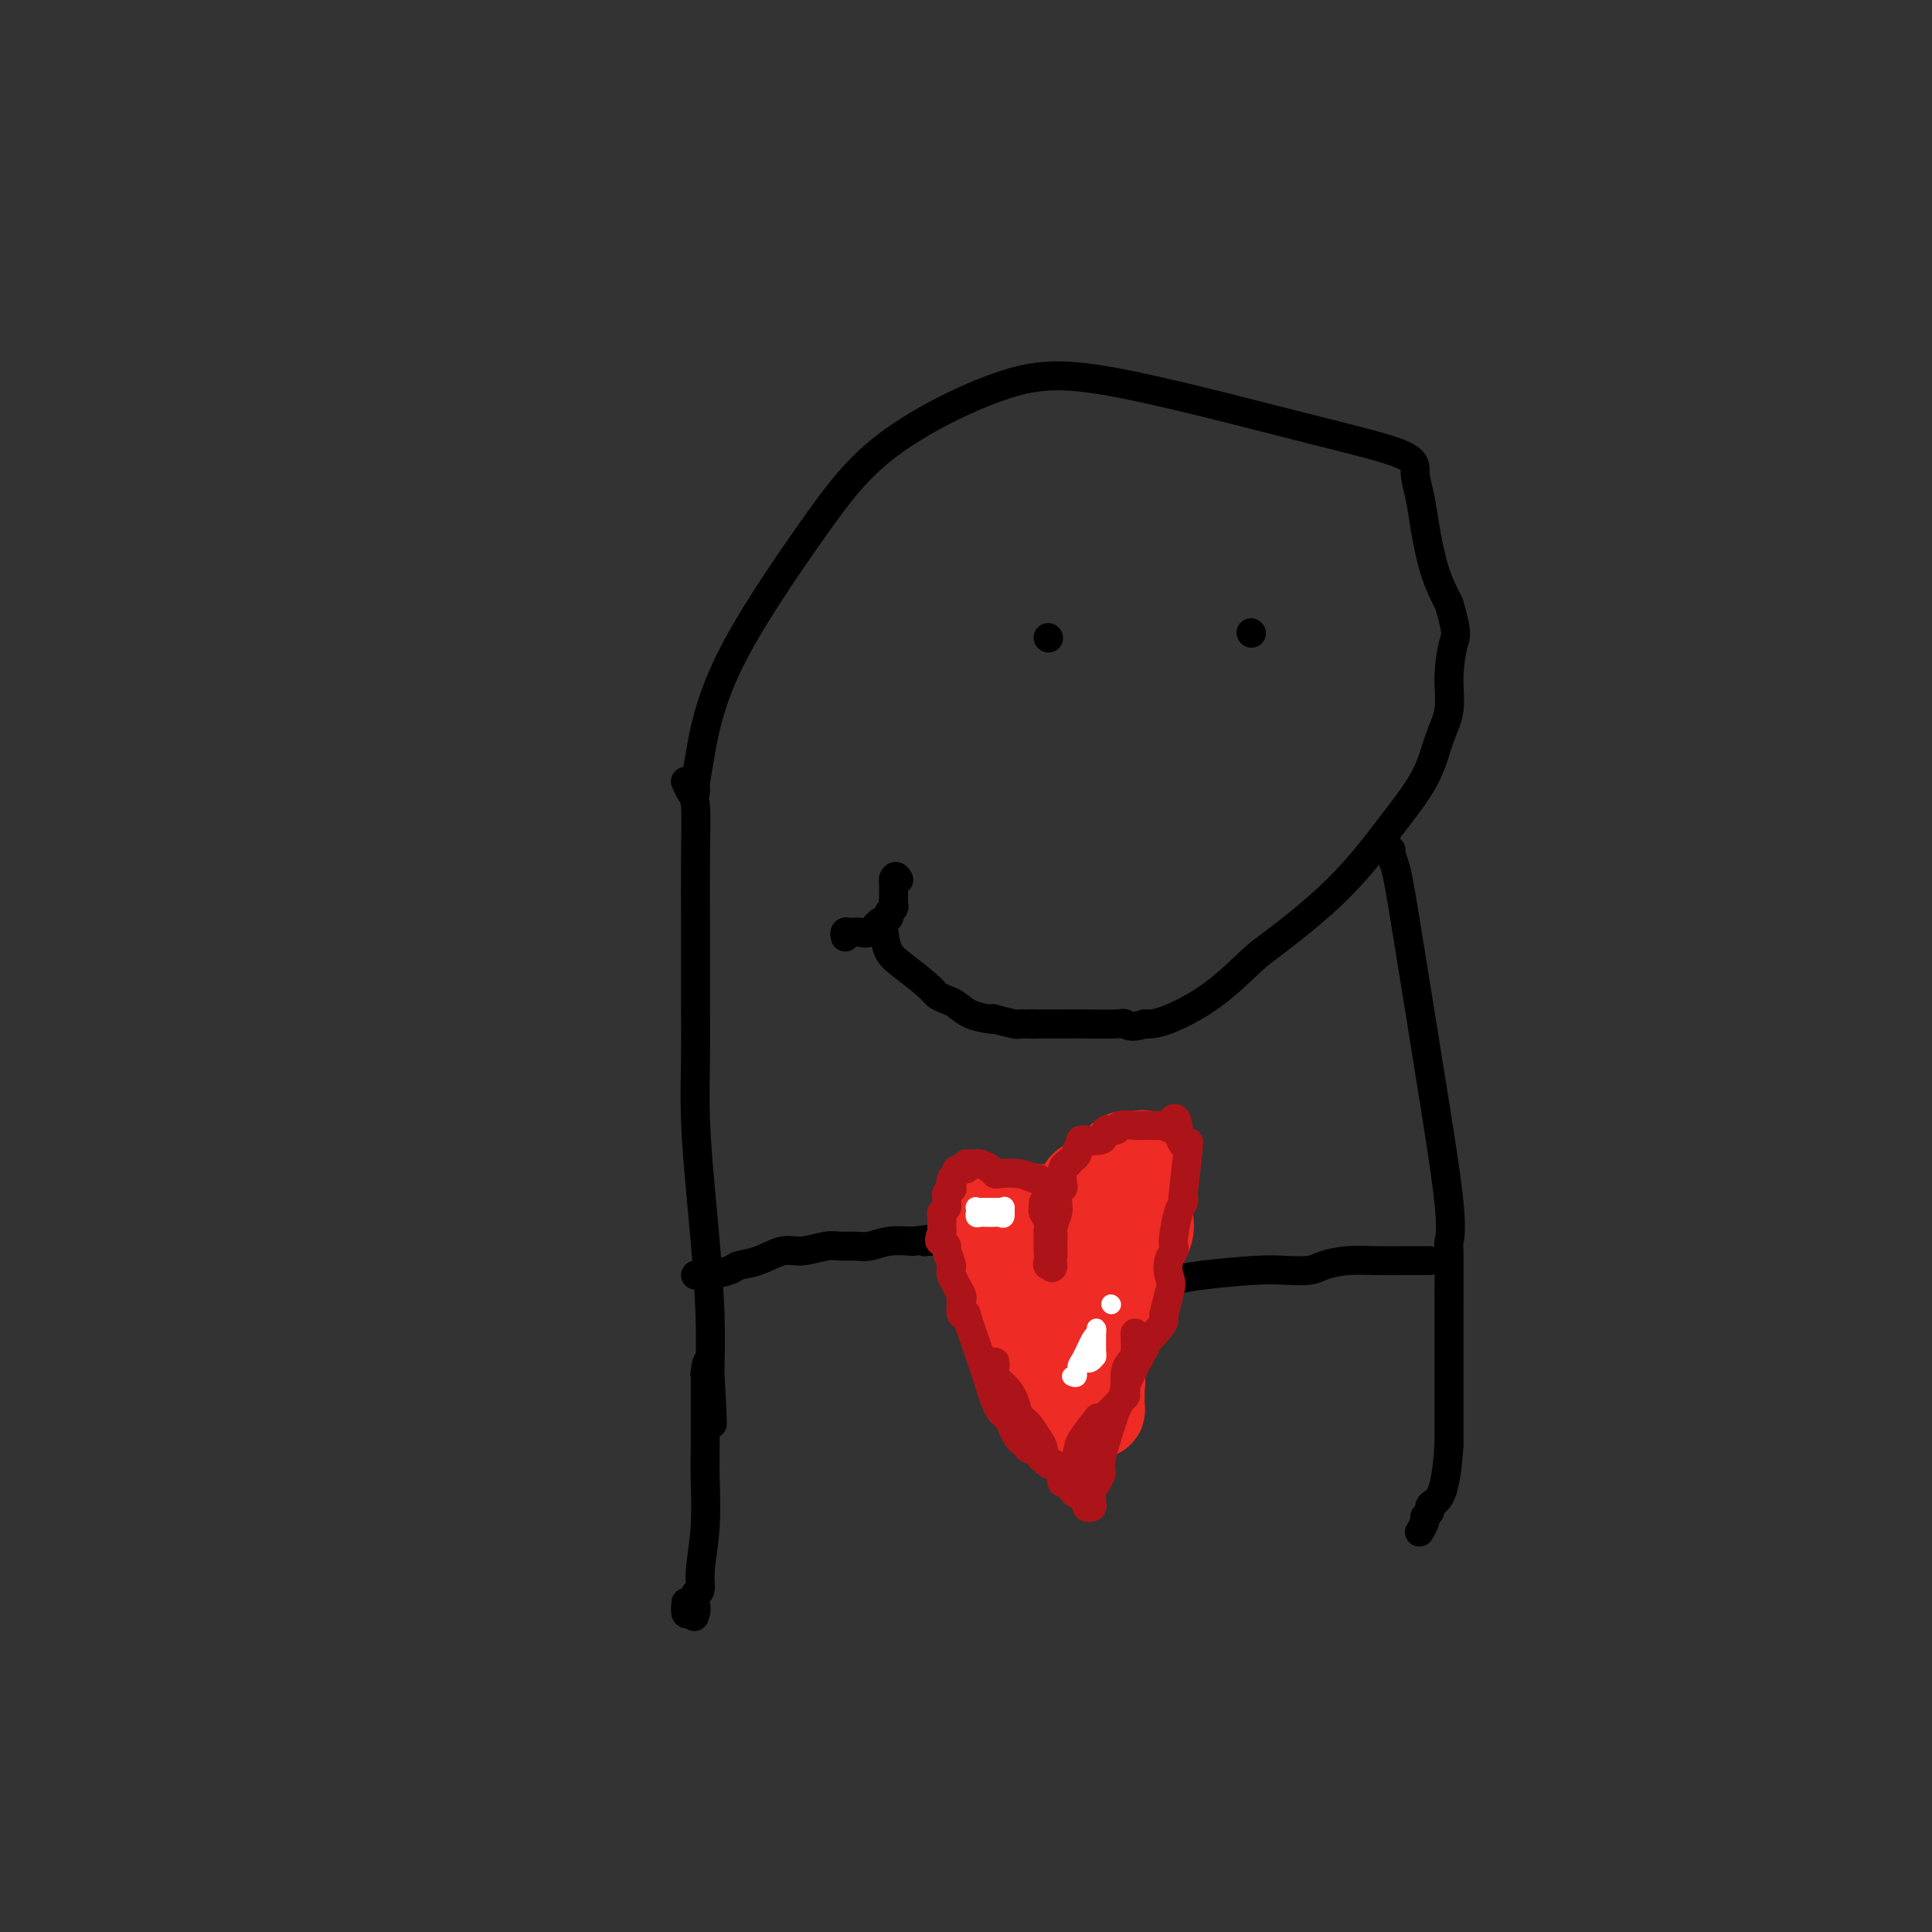 <svg viewBox='0 0 400 400' version='1.1' xmlns='http://www.w3.org/2000/svg' xmlns:xlink='http://www.w3.org/1999/xlink'><rect x="0" y="0" width="400" height="400" fill="#333333" stroke="none"/><g fill='none' stroke='#000000' stroke-width='6' stroke-linecap='round' stroke-linejoin='round'><path d='M144,164c0.012,-0.387 0.025,-0.774 0,-1c-0.025,-0.226 -0.086,-0.291 0,-1c0.086,-0.709 0.319,-2.063 1,-6c0.681,-3.937 1.811,-10.456 6,-19c4.189,-8.544 11.436,-19.112 17,-27c5.564,-7.888 9.446,-13.096 16,-18c6.554,-4.904 15.780,-9.503 23,-12c7.220,-2.497 12.435,-2.893 23,-1c10.565,1.893 26.479,6.074 38,9c11.521,2.926 18.647,4.598 22,6c3.353,1.402 2.932,2.533 3,4c0.068,1.467 0.627,3.269 1,5c0.373,1.731 0.562,3.389 1,6c0.438,2.611 1.125,6.175 2,9c0.875,2.825 1.937,4.913 3,7'/><path d='M300,125c1.841,6.278 1.443,6.472 1,8c-0.443,1.528 -0.932,4.391 -1,7c-0.068,2.609 0.286,4.965 0,7c-0.286,2.035 -1.211,3.750 -2,6c-0.789,2.250 -1.443,5.035 -3,8c-1.557,2.965 -4.019,6.108 -7,10c-2.981,3.892 -6.482,8.531 -11,13c-4.518,4.469 -10.054,8.767 -13,11c-2.946,2.233 -3.301,2.402 -5,4c-1.699,1.598 -4.743,4.624 -8,7c-3.257,2.376 -6.729,4.101 -9,5c-2.271,0.899 -3.342,0.973 -4,1c-0.658,0.027 -0.902,0.008 -1,0c-0.098,-0.008 -0.049,-0.004 0,0'/><path d='M237,212c-3.030,0.928 -3.606,0.249 -4,0c-0.394,-0.249 -0.607,-0.067 -2,0c-1.393,0.067 -3.967,0.018 -6,0c-2.033,-0.018 -3.524,-0.005 -5,0c-1.476,0.005 -2.936,0.001 -4,0c-1.064,-0.001 -1.733,-0.000 -2,0c-0.267,0.000 -0.134,0.000 0,0'/><path d='M288,176c-0.084,0.219 -0.169,0.438 0,1c0.169,0.562 0.591,1.468 1,3c0.409,1.532 0.803,3.689 2,11c1.197,7.311 3.196,19.777 5,31c1.804,11.223 3.411,21.203 4,27c0.589,5.797 0.158,7.410 0,8c-0.158,0.590 -0.042,0.158 0,2c0.042,1.842 0.011,5.957 0,11c-0.011,5.043 -0.003,11.012 0,16c0.003,4.988 0.002,8.994 0,13'/><path d='M300,299c-0.614,10.405 -2.149,11.417 -3,12c-0.851,0.583 -1.016,0.738 -1,1c0.016,0.262 0.214,0.631 0,1c-0.214,0.369 -0.841,0.738 -1,1c-0.159,0.262 0.149,0.417 0,1c-0.149,0.583 -0.757,1.595 -1,2c-0.243,0.405 -0.122,0.202 0,0'/><path d='M142,162c-0.083,-0.191 -0.166,-0.381 0,0c0.166,0.381 0.580,1.334 1,2c0.420,0.666 0.844,1.044 1,3c0.156,1.956 0.042,5.491 0,10c-0.042,4.509 -0.012,9.994 0,14c0.012,4.006 0.006,6.533 0,9c-0.006,2.467 -0.013,4.875 0,8c0.013,3.125 0.046,6.967 0,11c-0.046,4.033 -0.170,8.258 0,13c0.170,4.742 0.634,10.003 1,14c0.366,3.997 0.634,6.731 1,11c0.366,4.269 0.829,10.072 1,15c0.171,4.928 0.049,8.979 0,11c-0.049,2.021 -0.024,2.010 0,2'/><path d='M147,285c0.834,19.094 0.420,5.328 0,0c-0.420,-5.328 -0.845,-2.219 -1,-1c-0.155,1.219 -0.041,0.549 0,1c0.041,0.451 0.007,2.024 0,5c-0.007,2.976 0.013,7.354 0,10c-0.013,2.646 -0.059,3.560 0,6c0.059,2.440 0.222,6.407 0,10c-0.222,3.593 -0.829,6.814 -1,9c-0.171,2.186 0.094,3.339 0,4c-0.094,0.661 -0.547,0.831 -1,1'/><path d='M144,330c-0.476,7.578 -0.166,4.023 0,3c0.166,-1.023 0.188,0.486 0,1c-0.188,0.514 -0.587,0.035 -1,0c-0.413,-0.035 -0.842,0.375 -1,0c-0.158,-0.375 -0.045,-1.536 0,-2c0.045,-0.464 0.023,-0.232 0,0'/><path d='M217,132c0.000,0.000 0.100,0.100 0.1,0.1'/><path d='M259,131c0.000,0.000 0.100,0.100 0.1,0.1'/><path d='M144,264c0.310,0.006 0.620,0.012 1,0c0.380,-0.012 0.831,-0.043 1,0c0.169,0.043 0.058,0.162 1,0c0.942,-0.162 2.939,-0.603 4,-1c1.061,-0.397 1.187,-0.751 2,-1c0.813,-0.249 2.314,-0.392 4,-1c1.686,-0.608 3.557,-1.680 5,-2c1.443,-0.320 2.458,0.111 4,0c1.542,-0.111 3.612,-0.766 5,-1c1.388,-0.234 2.096,-0.049 3,0c0.904,0.049 2.005,-0.038 3,0c0.995,0.038 1.883,0.203 3,0c1.117,-0.203 2.462,-0.772 4,-1c1.538,-0.228 3.269,-0.114 5,0'/><path d='M189,257c7.659,-1.071 4.308,-0.248 3,0c-1.308,0.248 -0.572,-0.077 1,0c1.572,0.077 3.980,0.557 6,1c2.020,0.443 3.652,0.851 5,1c1.348,0.149 2.413,0.040 3,0c0.587,-0.040 0.697,-0.011 1,0c0.303,0.011 0.801,0.003 1,0c0.199,-0.003 0.100,-0.002 0,0'/><path d='M224,285c0.071,0.010 0.141,0.020 0,0c-0.141,-0.020 -0.494,-0.071 -1,0c-0.506,0.071 -1.163,0.264 -2,0c-0.837,-0.264 -1.852,-0.983 -3,-2c-1.148,-1.017 -2.430,-2.331 -3,-3c-0.570,-0.669 -0.429,-0.692 -1,-1c-0.571,-0.308 -1.855,-0.901 -3,-2c-1.145,-1.099 -2.152,-2.705 -3,-4c-0.848,-1.295 -1.537,-2.278 -2,-3c-0.463,-0.722 -0.702,-1.183 -1,-2c-0.298,-0.817 -0.657,-1.989 -1,-3c-0.343,-1.011 -0.669,-1.860 -1,-3c-0.331,-1.140 -0.665,-2.570 -1,-4'/><path d='M202,258c-1.392,-3.538 -0.373,-2.884 0,-3c0.373,-0.116 0.099,-1.001 0,-2c-0.099,-0.999 -0.022,-2.110 0,-3c0.022,-0.890 -0.010,-1.557 0,-2c0.010,-0.443 0.062,-0.662 0,-1c-0.062,-0.338 -0.237,-0.797 0,-1c0.237,-0.203 0.887,-0.152 2,0c1.113,0.152 2.691,0.404 4,1c1.309,0.596 2.351,1.534 3,2c0.649,0.466 0.905,0.459 1,1c0.095,0.541 0.028,1.631 0,3c-0.028,1.369 -0.018,3.016 0,4c0.018,0.984 0.043,1.303 0,2c-0.043,0.697 -0.155,1.770 0,2c0.155,0.230 0.578,-0.385 1,-1'/><path d='M213,260c1.057,1.412 1.201,-1.558 1,-3c-0.201,-1.442 -0.746,-1.356 1,-3c1.746,-1.644 5.782,-5.019 9,-8c3.218,-2.981 5.619,-5.568 8,-7c2.381,-1.432 4.742,-1.710 6,-2c1.258,-0.290 1.413,-0.593 2,0c0.587,0.593 1.607,2.084 2,3c0.393,0.916 0.158,1.259 0,2c-0.158,0.741 -0.238,1.881 0,3c0.238,1.119 0.793,2.217 1,3c0.207,0.783 0.066,1.251 0,2c-0.066,0.749 -0.056,1.779 0,3c0.056,1.221 0.159,2.635 0,4c-0.159,1.365 -0.579,2.683 -1,4'/><path d='M242,261c-0.008,4.542 -0.030,5.396 -1,7c-0.970,1.604 -2.890,3.956 -4,6c-1.110,2.044 -1.412,3.779 -2,5c-0.588,1.221 -1.464,1.929 -2,3c-0.536,1.071 -0.732,2.507 -1,4c-0.268,1.493 -0.608,3.044 -1,4c-0.392,0.956 -0.837,1.318 -1,2c-0.163,0.682 -0.044,1.686 0,2c0.044,0.314 0.012,-0.060 0,0c-0.012,0.060 -0.003,0.555 0,1c0.003,0.445 0.001,0.842 0,1c-0.001,0.158 -0.000,0.079 0,0'/><path d='M242,265c0.038,0.083 0.076,0.167 1,0c0.924,-0.167 2.735,-0.583 6,-1c3.265,-0.417 7.985,-0.833 11,-1c3.015,-0.167 4.324,-0.083 6,0c1.676,0.083 3.720,0.166 5,0c1.280,-0.166 1.795,-0.580 3,-1c1.205,-0.420 3.100,-0.844 5,-1c1.900,-0.156 3.805,-0.042 6,0c2.195,0.042 4.681,0.011 6,0c1.319,-0.011 1.470,-0.003 2,0c0.530,0.003 1.437,0.001 2,0c0.563,-0.001 0.781,-0.000 1,0'/><path d='M214,212c-0.340,-0.002 -0.681,-0.004 -1,0c-0.319,0.004 -0.618,0.015 -1,0c-0.382,-0.015 -0.849,-0.056 -1,0c-0.151,0.056 0.014,0.209 -1,0c-1.014,-0.209 -3.206,-0.781 -4,-1c-0.794,-0.219 -0.190,-0.086 0,0c0.190,0.086 -0.033,0.126 -1,0c-0.967,-0.126 -2.679,-0.416 -4,-1c-1.321,-0.584 -2.251,-1.462 -3,-2c-0.749,-0.538 -1.318,-0.737 -2,-1c-0.682,-0.263 -1.478,-0.590 -2,-1c-0.522,-0.410 -0.769,-0.904 -2,-2c-1.231,-1.096 -3.447,-2.795 -5,-4c-1.553,-1.205 -2.444,-1.916 -3,-3c-0.556,-1.084 -0.778,-2.542 -1,-4'/><path d='M183,193c-1.869,-2.012 -1.042,-0.542 -1,0c0.042,0.542 -0.702,0.155 -1,0c-0.298,-0.155 -0.149,-0.077 0,0'/><path d='M175,194c-0.088,-0.422 -0.175,-0.843 0,-1c0.175,-0.157 0.613,-0.049 1,0c0.387,0.049 0.724,0.038 1,0c0.276,-0.038 0.490,-0.104 1,0c0.510,0.104 1.317,0.379 2,0c0.683,-0.379 1.241,-1.411 2,-2c0.759,-0.589 1.720,-0.734 2,-1c0.280,-0.266 -0.121,-0.654 0,-1c0.121,-0.346 0.765,-0.652 1,-1c0.235,-0.348 0.063,-0.740 0,-1c-0.063,-0.260 -0.017,-0.389 0,-1c0.017,-0.611 0.005,-1.703 0,-2c-0.005,-0.297 -0.001,0.201 0,0c0.001,-0.201 0.001,-1.100 0,-2'/><path d='M185,182c0.378,-1.089 0.822,-0.311 1,0c0.178,0.311 0.089,0.156 0,0'/></g>
<g fill='none' stroke='#EE2B24' stroke-width='20' stroke-linecap='round' stroke-linejoin='round'><path d='M218,281c-0.023,-0.014 -0.047,-0.028 0,0c0.047,0.028 0.164,0.099 0,0c-0.164,-0.099 -0.610,-0.367 -1,-1c-0.390,-0.633 -0.725,-1.631 -1,-2c-0.275,-0.369 -0.491,-0.109 -1,-1c-0.509,-0.891 -1.313,-2.935 -2,-4c-0.687,-1.065 -1.259,-1.153 -2,-2c-0.741,-0.847 -1.651,-2.453 -2,-3c-0.349,-0.547 -0.136,-0.033 0,0c0.136,0.033 0.194,-0.414 0,-1c-0.194,-0.586 -0.640,-1.312 -1,-2c-0.360,-0.688 -0.635,-1.339 -1,-2c-0.365,-0.661 -0.818,-1.332 -1,-2c-0.182,-0.668 -0.091,-1.334 0,-2'/><path d='M206,259c-1.856,-3.808 -0.497,-2.330 0,-2c0.497,0.330 0.133,-0.490 0,-1c-0.133,-0.510 -0.036,-0.710 0,-1c0.036,-0.290 0.010,-0.670 0,-1c-0.010,-0.330 -0.003,-0.610 0,-1c0.003,-0.390 0.003,-0.889 0,-1c-0.003,-0.111 -0.007,0.166 1,0c1.007,-0.166 3.027,-0.774 4,-1c0.973,-0.226 0.900,-0.071 1,0c0.100,0.071 0.373,0.058 1,0c0.627,-0.058 1.608,-0.159 2,0c0.392,0.159 0.196,0.580 0,1'/><path d='M215,252c1.499,0.023 0.745,0.581 1,1c0.255,0.419 1.518,0.699 2,1c0.482,0.301 0.181,0.623 0,1c-0.181,0.377 -0.244,0.810 0,1c0.244,0.190 0.795,0.139 1,0c0.205,-0.139 0.063,-0.366 0,-1c-0.063,-0.634 -0.048,-1.675 1,-3c1.048,-1.325 3.128,-2.934 4,-4c0.872,-1.066 0.535,-1.590 1,-2c0.465,-0.410 1.733,-0.705 3,-1'/><path d='M228,245c2.416,-2.236 3.456,-3.325 4,-4c0.544,-0.675 0.591,-0.934 1,-1c0.409,-0.066 1.182,0.062 2,0c0.818,-0.062 1.683,-0.315 2,0c0.317,0.315 0.085,1.197 0,2c-0.085,0.803 -0.023,1.529 0,2c0.023,0.471 0.006,0.689 0,1c-0.006,0.311 -0.002,0.715 0,1c0.002,0.285 0.002,0.449 0,1c-0.002,0.551 -0.007,1.488 0,2c0.007,0.512 0.027,0.598 0,1c-0.027,0.402 -0.100,1.118 0,2c0.100,0.882 0.373,1.930 0,3c-0.373,1.070 -1.392,2.163 -2,3c-0.608,0.837 -0.804,1.419 -1,2'/><path d='M234,260c-0.905,4.650 -1.667,7.273 -2,8c-0.333,0.727 -0.237,-0.444 -1,0c-0.763,0.444 -2.387,2.504 -3,4c-0.613,1.496 -0.217,2.428 0,3c0.217,0.572 0.254,0.783 0,1c-0.254,0.217 -0.800,0.439 -1,1c-0.200,0.561 -0.054,1.463 0,2c0.054,0.537 0.014,0.711 0,1c-0.014,0.289 -0.004,0.693 0,1c0.004,0.307 0.001,0.516 0,1c-0.001,0.484 -0.001,1.242 0,2'/><path d='M227,284c-1.083,4.109 -0.289,2.383 0,2c0.289,-0.383 0.074,0.577 0,1c-0.074,0.423 -0.009,0.310 0,1c0.009,0.690 -0.040,2.184 0,3c0.040,0.816 0.168,0.955 0,1c-0.168,0.045 -0.633,-0.005 -1,0c-0.367,0.005 -0.637,0.065 -1,0c-0.363,-0.065 -0.819,-0.255 -1,-1c-0.181,-0.745 -0.087,-2.047 0,-3c0.087,-0.953 0.168,-1.558 0,-2c-0.168,-0.442 -0.584,-0.721 -1,-1'/><path d='M223,285c-1.307,-1.223 -2.575,-1.279 -3,-1c-0.425,0.279 -0.009,0.894 0,1c0.009,0.106 -0.390,-0.298 0,0c0.390,0.298 1.568,1.296 2,2c0.432,0.704 0.116,1.113 0,1c-0.116,-0.113 -0.033,-0.746 0,-1c0.033,-0.254 0.017,-0.127 0,0'/></g>
<g fill='none' stroke='#AD1419' stroke-width='6' stroke-linecap='round' stroke-linejoin='round'><path d='M215,244c-0.197,0.112 -0.395,0.223 -1,0c-0.605,-0.223 -1.619,-0.782 -3,-1c-1.381,-0.218 -3.130,-0.097 -4,0c-0.870,0.097 -0.863,0.170 -1,0c-0.137,-0.170 -0.419,-0.582 -1,-1c-0.581,-0.418 -1.462,-0.841 -2,-1c-0.538,-0.159 -0.732,-0.053 -1,0c-0.268,0.053 -0.611,0.053 -1,0c-0.389,-0.053 -0.826,-0.158 -1,0c-0.174,0.158 -0.087,0.579 0,1'/><path d='M200,242c-2.714,-0.110 -1.999,0.614 -2,1c-0.001,0.386 -0.718,0.432 -1,1c-0.282,0.568 -0.128,1.658 0,2c0.128,0.342 0.232,-0.063 0,0c-0.232,0.063 -0.798,0.594 -1,1c-0.202,0.406 -0.040,0.686 0,1c0.040,0.314 -0.042,0.662 0,1c0.042,0.338 0.207,0.668 0,1c-0.207,0.332 -0.788,0.667 -1,1c-0.212,0.333 -0.057,0.664 0,1c0.057,0.336 0.015,0.678 0,1c-0.015,0.322 -0.004,0.625 0,1c0.004,0.375 0.001,0.821 0,1c-0.001,0.179 -0.001,0.089 0,0'/><path d='M195,255c-0.839,2.408 -0.437,1.927 0,2c0.437,0.073 0.909,0.699 1,1c0.091,0.301 -0.200,0.276 0,1c0.200,0.724 0.891,2.196 1,3c0.109,0.804 -0.364,0.941 0,2c0.364,1.059 1.564,3.041 2,4c0.436,0.959 0.106,0.896 0,1c-0.106,0.104 0.010,0.374 0,1c-0.010,0.626 -0.146,1.607 0,2c0.146,0.393 0.573,0.196 1,0'/><path d='M200,272c1.057,3.484 1.200,3.692 2,6c0.800,2.308 2.257,6.714 3,9c0.743,2.286 0.772,2.451 1,3c0.228,0.549 0.655,1.482 1,2c0.345,0.518 0.608,0.621 1,1c0.392,0.379 0.912,1.034 1,1c0.088,-0.034 -0.256,-0.756 0,0c0.256,0.756 1.110,2.989 2,4c0.890,1.011 1.814,0.800 2,1c0.186,0.200 -0.367,0.810 0,1c0.367,0.190 1.655,-0.042 2,0c0.345,0.042 -0.253,0.357 0,1c0.253,0.643 1.358,1.612 2,2c0.642,0.388 0.821,0.194 1,0'/><path d='M218,303c2.035,2.194 1.122,1.180 1,1c-0.122,-0.180 0.545,0.473 1,1c0.455,0.527 0.696,0.929 1,1c0.304,0.071 0.670,-0.188 1,0c0.330,0.188 0.625,0.824 1,1c0.375,0.176 0.832,-0.106 1,0c0.168,0.106 0.048,0.602 0,1c-0.048,0.398 -0.024,0.699 0,1'/><path d='M224,309c0.863,1.110 0.021,0.884 0,1c-0.021,0.116 0.779,0.574 1,1c0.221,0.426 -0.138,0.819 0,1c0.138,0.181 0.772,0.151 1,0c0.228,-0.151 0.051,-0.422 0,-1c-0.051,-0.578 0.025,-1.463 0,-2c-0.025,-0.537 -0.150,-0.725 0,-1c0.150,-0.275 0.575,-0.638 1,-1'/><path d='M227,307c0.565,-1.147 0.977,-1.514 1,-2c0.023,-0.486 -0.344,-1.090 0,-3c0.344,-1.910 1.399,-5.126 2,-7c0.601,-1.874 0.749,-2.407 1,-3c0.251,-0.593 0.606,-1.247 1,-2c0.394,-0.753 0.827,-1.604 1,-2c0.173,-0.396 0.085,-0.337 0,-1c-0.085,-0.663 -0.166,-2.048 0,-3c0.166,-0.952 0.580,-1.471 1,-2c0.420,-0.529 0.844,-1.070 1,-2c0.156,-0.930 0.042,-2.250 0,-3c-0.042,-0.750 -0.012,-0.928 0,-1c0.012,-0.072 0.006,-0.036 0,0'/><path d='M206,282c0.046,0.238 0.091,0.476 0,1c-0.091,0.524 -0.320,1.332 0,2c0.320,0.668 1.189,1.194 2,2c0.811,0.806 1.566,1.891 2,3c0.434,1.109 0.548,2.241 1,3c0.452,0.759 1.243,1.144 2,2c0.757,0.856 1.481,2.183 2,3c0.519,0.817 0.832,1.123 1,2c0.168,0.877 0.192,2.326 1,3c0.808,0.674 2.399,0.573 3,1c0.601,0.427 0.213,1.383 0,2c-0.213,0.617 -0.250,0.897 0,1c0.250,0.103 0.786,0.029 1,0c0.214,-0.029 0.107,-0.015 0,0'/><path d='M221,307c2.562,4.009 1.468,1.532 1,0c-0.468,-1.532 -0.311,-2.121 0,-3c0.311,-0.879 0.777,-2.050 1,-3c0.223,-0.950 0.203,-1.680 1,-3c0.797,-1.320 2.410,-3.229 3,-4c0.590,-0.771 0.155,-0.404 0,0c-0.155,0.404 -0.030,0.846 1,0c1.030,-0.846 2.967,-2.979 4,-4c1.033,-1.021 1.163,-0.929 1,-1c-0.163,-0.071 -0.618,-0.306 0,-2c0.618,-1.694 2.309,-4.847 4,-8'/><path d='M237,279c2.309,-4.403 0.082,-1.412 0,-1c-0.082,0.412 1.981,-1.757 3,-3c1.019,-1.243 0.995,-1.560 1,-2c0.005,-0.440 0.040,-1.003 0,-1c-0.040,0.003 -0.154,0.572 0,0c0.154,-0.572 0.577,-2.286 1,-4'/><path d='M242,268c0.790,-2.455 0.263,-3.091 0,-4c-0.263,-0.909 -0.264,-2.089 0,-3c0.264,-0.911 0.792,-1.553 1,-2c0.208,-0.447 0.094,-0.699 0,-1c-0.094,-0.301 -0.170,-0.650 0,-2c0.170,-1.350 0.585,-3.701 1,-5c0.415,-1.299 0.830,-1.546 1,-2c0.170,-0.454 0.095,-1.115 0,-1c-0.095,0.115 -0.211,1.006 0,-1c0.211,-2.006 0.747,-6.909 1,-9c0.253,-2.091 0.222,-1.371 0,-1c-0.222,0.371 -0.635,0.392 -1,0c-0.365,-0.392 -0.683,-1.196 -1,-2'/><path d='M244,235c-0.149,-5.558 -1.523,-2.953 -2,-2c-0.477,0.953 -0.058,0.254 0,0c0.058,-0.254 -0.245,-0.064 -1,0c-0.755,0.064 -1.961,0.001 -3,0c-1.039,-0.001 -1.910,0.060 -3,0c-1.090,-0.060 -2.398,-0.241 -3,0c-0.602,0.241 -0.496,0.905 -1,1c-0.504,0.095 -1.617,-0.378 -2,0c-0.383,0.378 -0.035,1.607 -1,2c-0.965,0.393 -3.242,-0.049 -4,0c-0.758,0.049 0.003,0.591 0,1c-0.003,0.409 -0.770,0.687 -1,1c-0.230,0.313 0.077,0.661 0,1c-0.077,0.339 -0.539,0.670 -1,1'/><path d='M222,240c-1.789,1.314 -1.263,1.098 -1,1c0.263,-0.098 0.263,-0.077 0,0c-0.263,0.077 -0.788,0.209 -1,1c-0.212,0.791 -0.110,2.240 0,3c0.110,0.760 0.227,0.832 0,1c-0.227,0.168 -0.797,0.434 -1,1c-0.203,0.566 -0.040,1.432 0,2c0.040,0.568 -0.042,0.837 0,1c0.042,0.163 0.207,0.218 0,1c-0.207,0.782 -0.788,2.290 -1,3c-0.212,0.710 -0.057,0.623 0,1c0.057,0.377 0.015,1.217 0,2c-0.015,0.783 -0.004,1.509 0,2c0.004,0.491 0.002,0.745 0,1'/><path d='M218,260c-0.558,3.538 0.047,2.382 0,2c-0.047,-0.382 -0.744,0.009 -1,0c-0.256,-0.009 -0.069,-0.418 0,-1c0.069,-0.582 0.019,-1.339 0,-2c-0.019,-0.661 -0.009,-1.228 0,-2c0.009,-0.772 0.016,-1.751 0,-2c-0.016,-0.249 -0.057,0.231 0,0c0.057,-0.231 0.211,-1.172 0,-2c-0.211,-0.828 -0.789,-1.541 -1,-2c-0.211,-0.459 -0.057,-0.662 0,-1c0.057,-0.338 0.016,-0.811 0,-1c-0.016,-0.189 -0.008,-0.095 0,0'/></g>
<g fill='none' stroke='#FFFFFF' stroke-width='4' stroke-linecap='round' stroke-linejoin='round'><path d='M222,285c-0.118,-0.053 -0.235,-0.106 0,0c0.235,0.106 0.823,0.369 1,0c0.177,-0.369 -0.058,-1.372 0,-2c0.058,-0.628 0.408,-0.883 1,-2c0.592,-1.117 1.427,-3.096 2,-4c0.573,-0.904 0.886,-0.733 1,-1c0.114,-0.267 0.031,-0.972 0,-1c-0.031,-0.028 -0.008,0.621 0,1c0.008,0.379 0.002,0.487 0,1c-0.002,0.513 -0.001,1.432 0,2c0.001,0.568 0.000,0.784 0,1'/><path d='M227,280c0.143,0.706 -0.000,0.970 0,1c0.000,0.030 0.144,-0.174 0,0c-0.144,0.174 -0.575,0.727 -1,1c-0.425,0.273 -0.845,0.266 -1,0c-0.155,-0.266 -0.044,-0.790 0,-1c0.044,-0.210 0.022,-0.105 0,0'/><path d='M230,270c0.000,0.000 0.100,0.100 0.1,0.1'/><path d='M202,250c0.002,-0.121 0.004,-0.243 0,0c-0.004,0.243 -0.013,0.850 0,1c0.013,0.150 0.049,-0.156 0,0c-0.049,0.156 -0.182,0.773 0,1c0.182,0.227 0.679,0.063 1,0c0.321,-0.063 0.464,-0.024 1,0c0.536,0.024 1.464,0.034 2,0c0.536,-0.034 0.680,-0.112 1,0c0.320,0.112 0.817,0.415 1,0c0.183,-0.415 0.052,-1.547 0,-2c-0.052,-0.453 -0.026,-0.226 0,0'/><path d='M208,250c0.523,0.000 -1.170,0.000 -2,0c-0.830,-0.000 -0.797,-0.001 -1,0c-0.203,0.001 -0.643,0.004 -1,0c-0.357,-0.004 -0.632,-0.015 -1,0c-0.368,0.015 -0.831,0.056 -1,0c-0.169,-0.056 -0.046,-0.207 0,0c0.046,0.207 0.013,0.774 0,1c-0.013,0.226 -0.007,0.113 0,0'/></g>
</svg>